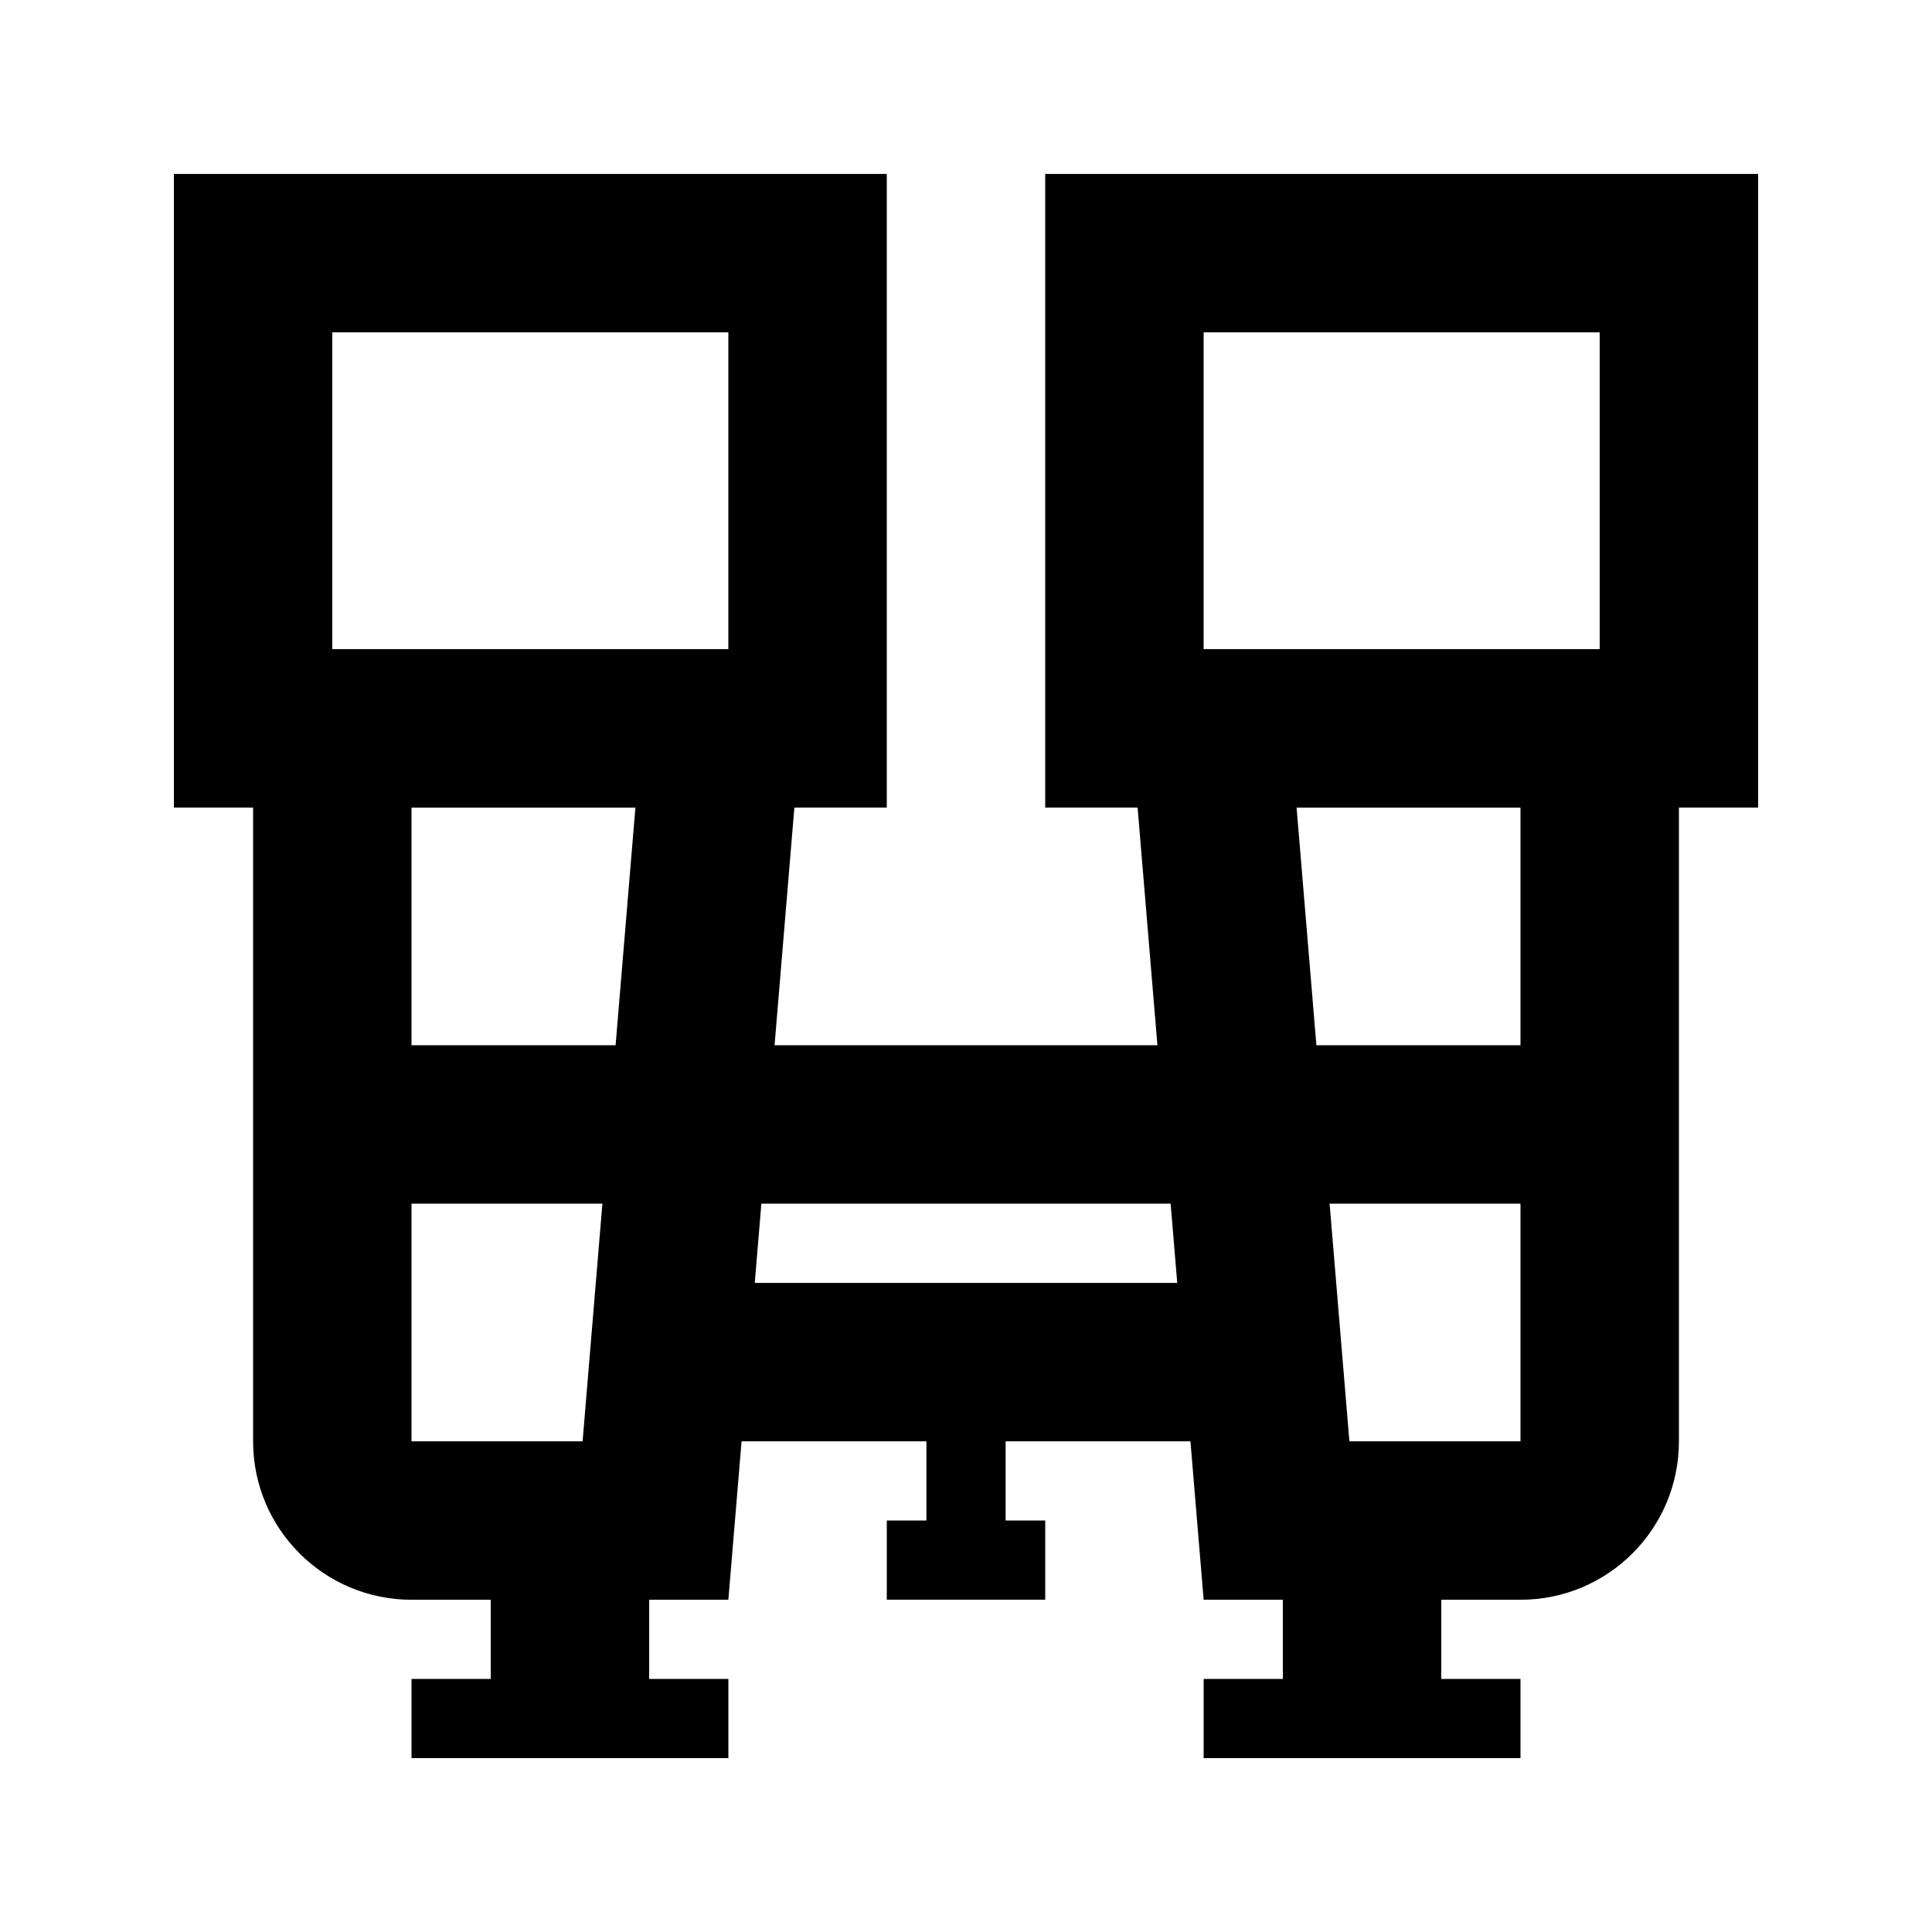 <?xml version="1.0" encoding="UTF-8"?>
<!-- Uploaded to: ICON Repo, www.iconrepo.com, Generator: ICON Repo Mixer Tools -->
<svg fill="#000000" width="800px" height="800px" version="1.1" viewBox="144 144 512 512" xmlns="http://www.w3.org/2000/svg">
 <path d="m379.01 190.09v167.93h-24.492l-5.25 62.977h101.46l-5.25-62.977h-24.488v-167.93h188.93v167.93h-20.988v167.95c0 23.188-18.801 41.984-41.984 41.984h-20.996v20.98h20.992v20.992h-83.965v-20.992h20.988v-20.98h-20.988l-3.5-41.984h-48.98v20.98h10.496v20.992h-41.984v-20.992h10.496v-20.98h-48.984l-3.5 41.984h-20.988v20.98h20.992v20.992h-83.969v-20.992h20.992v-20.98h-20.992c-23.188 0-41.984-18.797-41.984-41.984v-167.95h-20.992v-167.93zm-146.95 125.94h104.96v-83.957h-104.96zm222.17 146.95h-108.46l-1.75 21h111.96zm-147.09-41.984 5.25-62.969h-59.332v62.969zm-54.082 41.984h50.586l-5.25 62.984h-45.336zm243.3 0h50.586v62.984h-45.34zm50.586-41.984h-54.086l-5.246-62.969h59.332zm-83.969-104.96h104.96v-83.957h-104.96z" fill-rule="evenodd"/>
</svg>